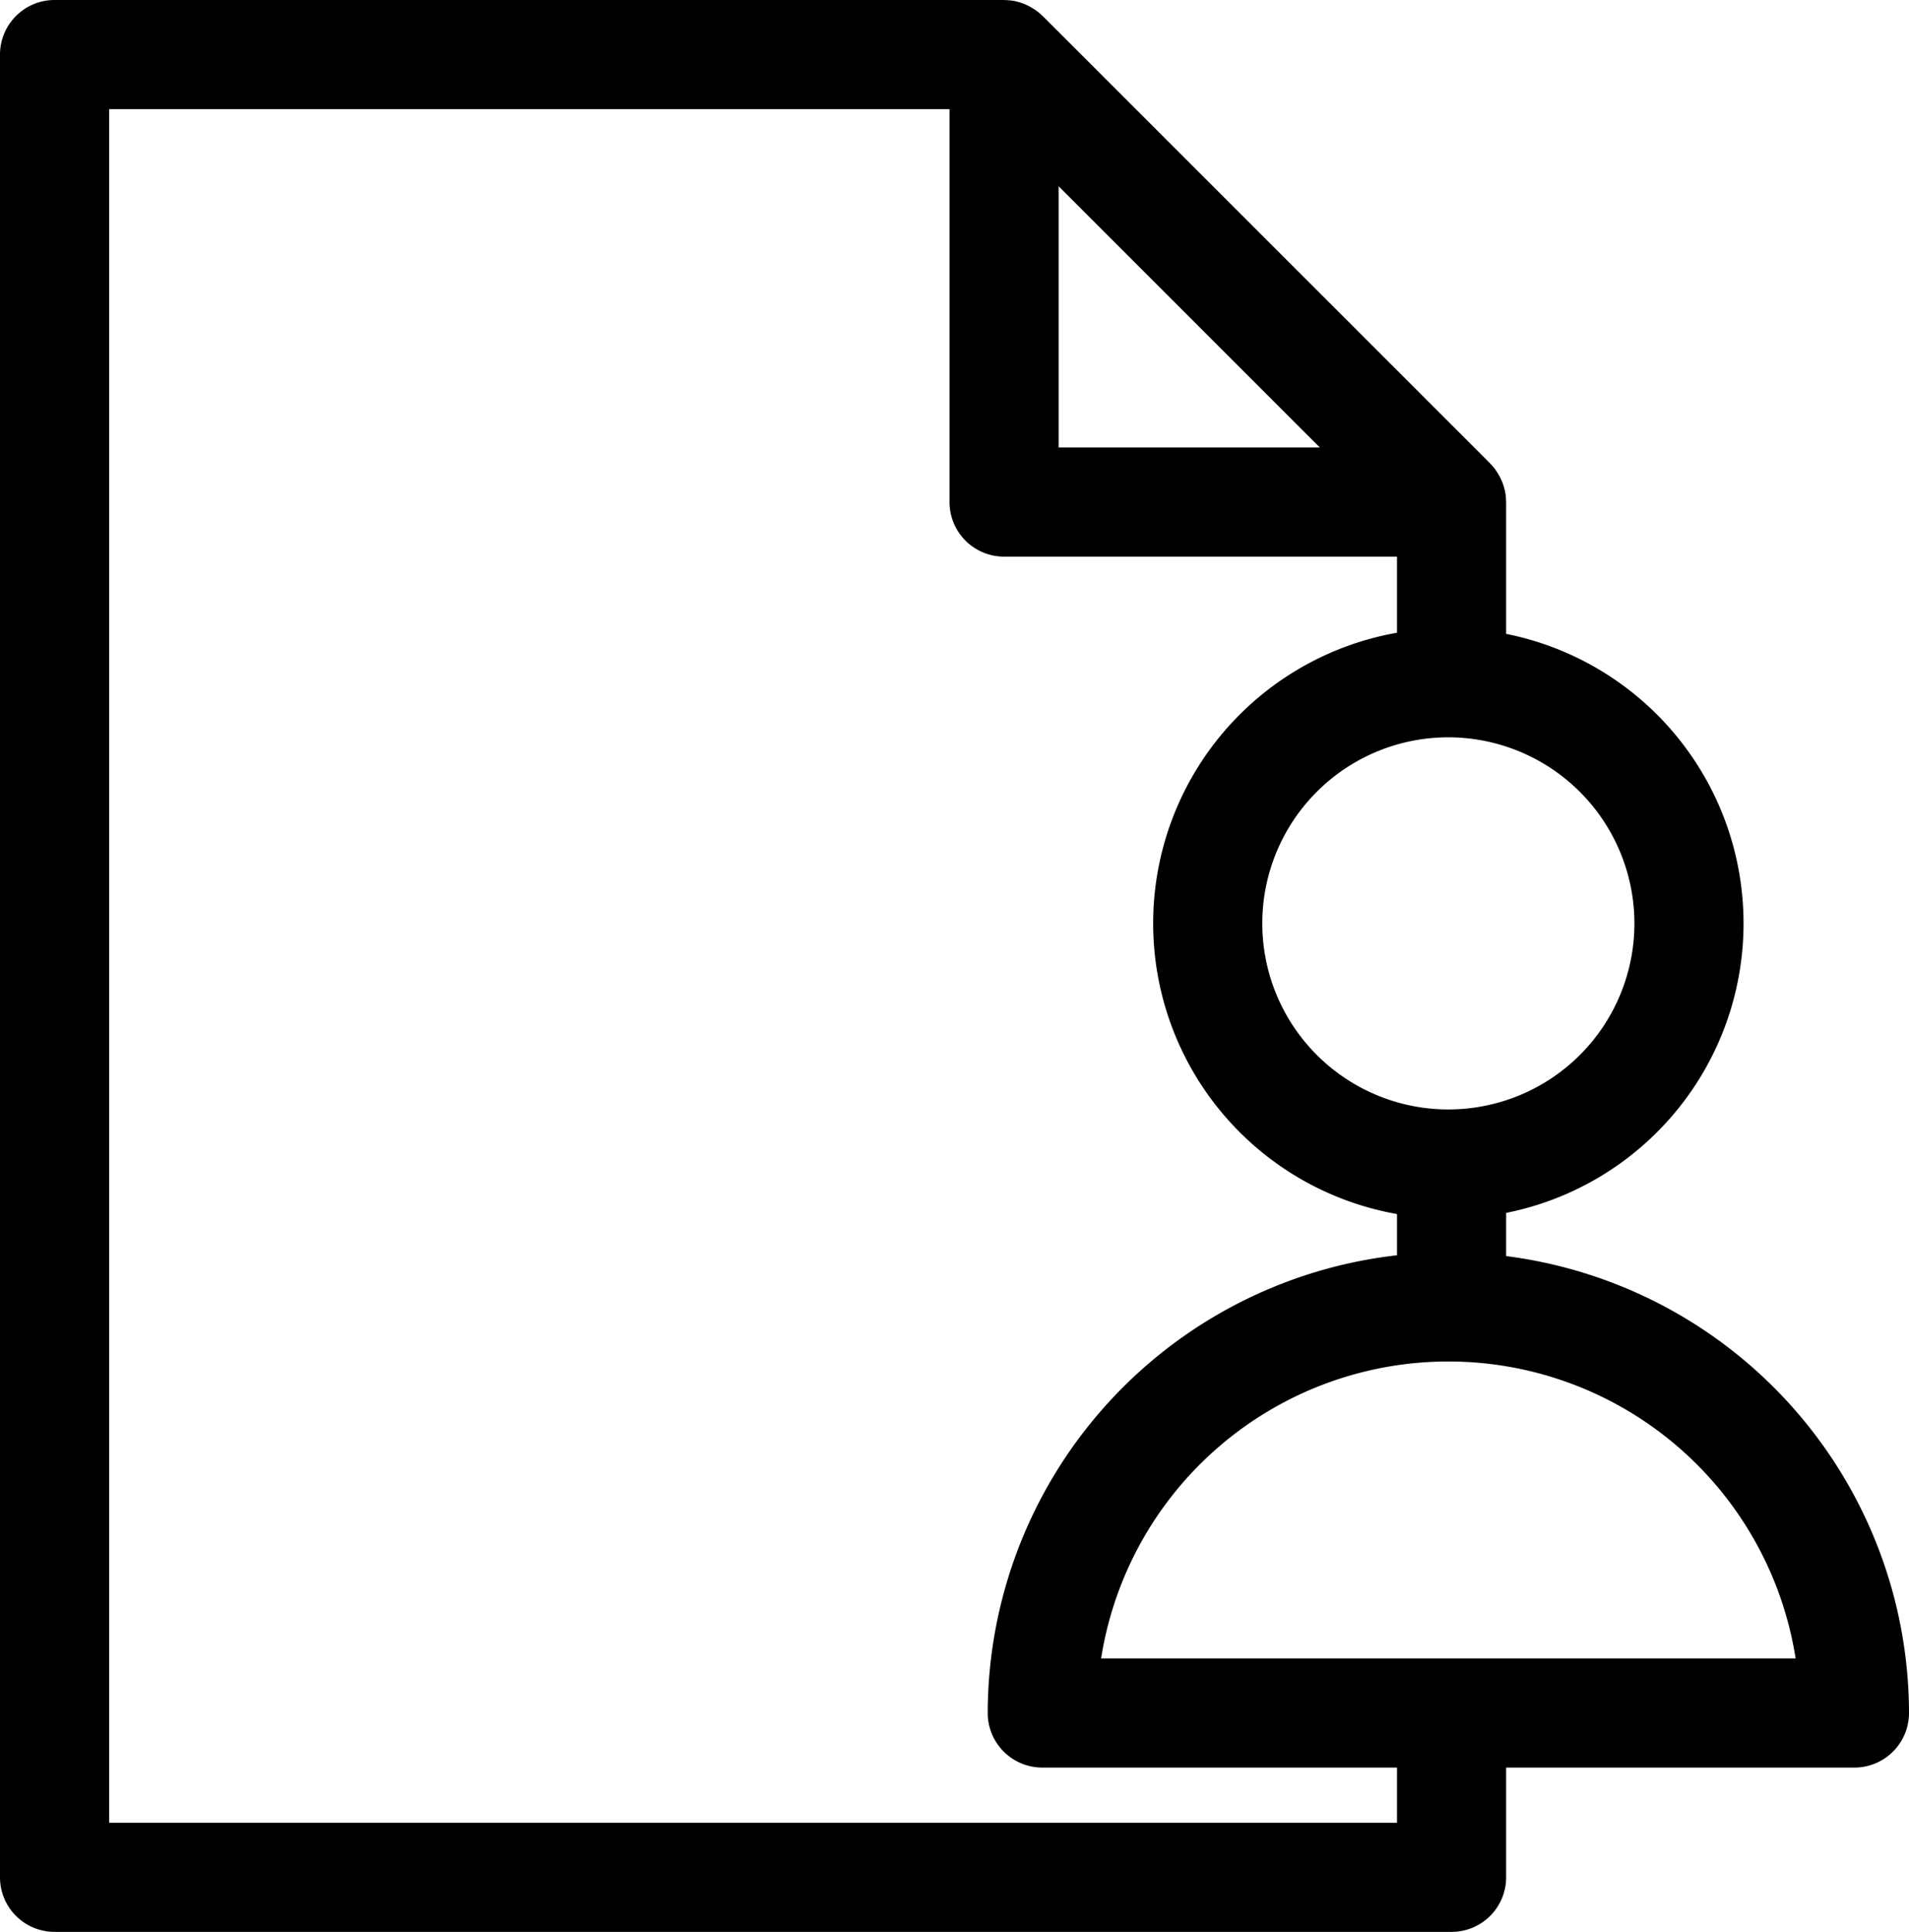 <svg id="Vrstva_1" data-name="Vrstva 1" xmlns="http://www.w3.org/2000/svg" viewBox="0 0 174.912 177"><title>200305_ikony_zadost</title><path d="M138,115.084v-3.958a27.048,27.048,0,0,0,0-53.049V46c0-.033-.009-.064-.01-.1a4.933,4.933,0,0,0-.09-.892c-.007-.038-.022-.075-.031-.113a5.009,5.009,0,0,0-.225-.727c-.036-.09-.077-.178-.118-.267a5.026,5.026,0,0,0-.293-.539c-.048-.078-.093-.157-.146-.232a4.821,4.821,0,0,0-.531-.643c-.007-.008-.013-.017-.021-.025l0-.005L95.54,1.47l-.005,0-.025-.022a4.891,4.891,0,0,0-.643-.53c-.075-.053-.155-.1-.234-.147A4.861,4.861,0,0,0,94.1.475c-.09-.041-.18-.083-.272-.119a5.014,5.014,0,0,0-.715-.223C93.069.124,93.029.108,92.987.1A5.01,5.01,0,0,0,92.1.01c-.033,0-.064-.01-.1-.01H5A5,5,0,0,0,0,5V172a5,5,0,0,0,5,5H133a5,5,0,0,0,5-5V161.946h31.912a5,5,0,0,0,5-5A42.26,42.26,0,0,0,138,115.084ZM149.754,84.6a17.048,17.048,0,1,1-17.048-17.048A17.067,17.067,0,0,1,149.754,84.6ZM97,17.071,120.929,41H97ZM128,167H10V10H87V46a5,5,0,0,0,5,5h36v6.972a27.041,27.041,0,0,0,0,53.259v3.778a42.262,42.262,0,0,0-37.5,41.937,5,5,0,0,0,5,5H128Zm-27.112-15.054a32.209,32.209,0,0,1,63.636,0Z"/></svg>